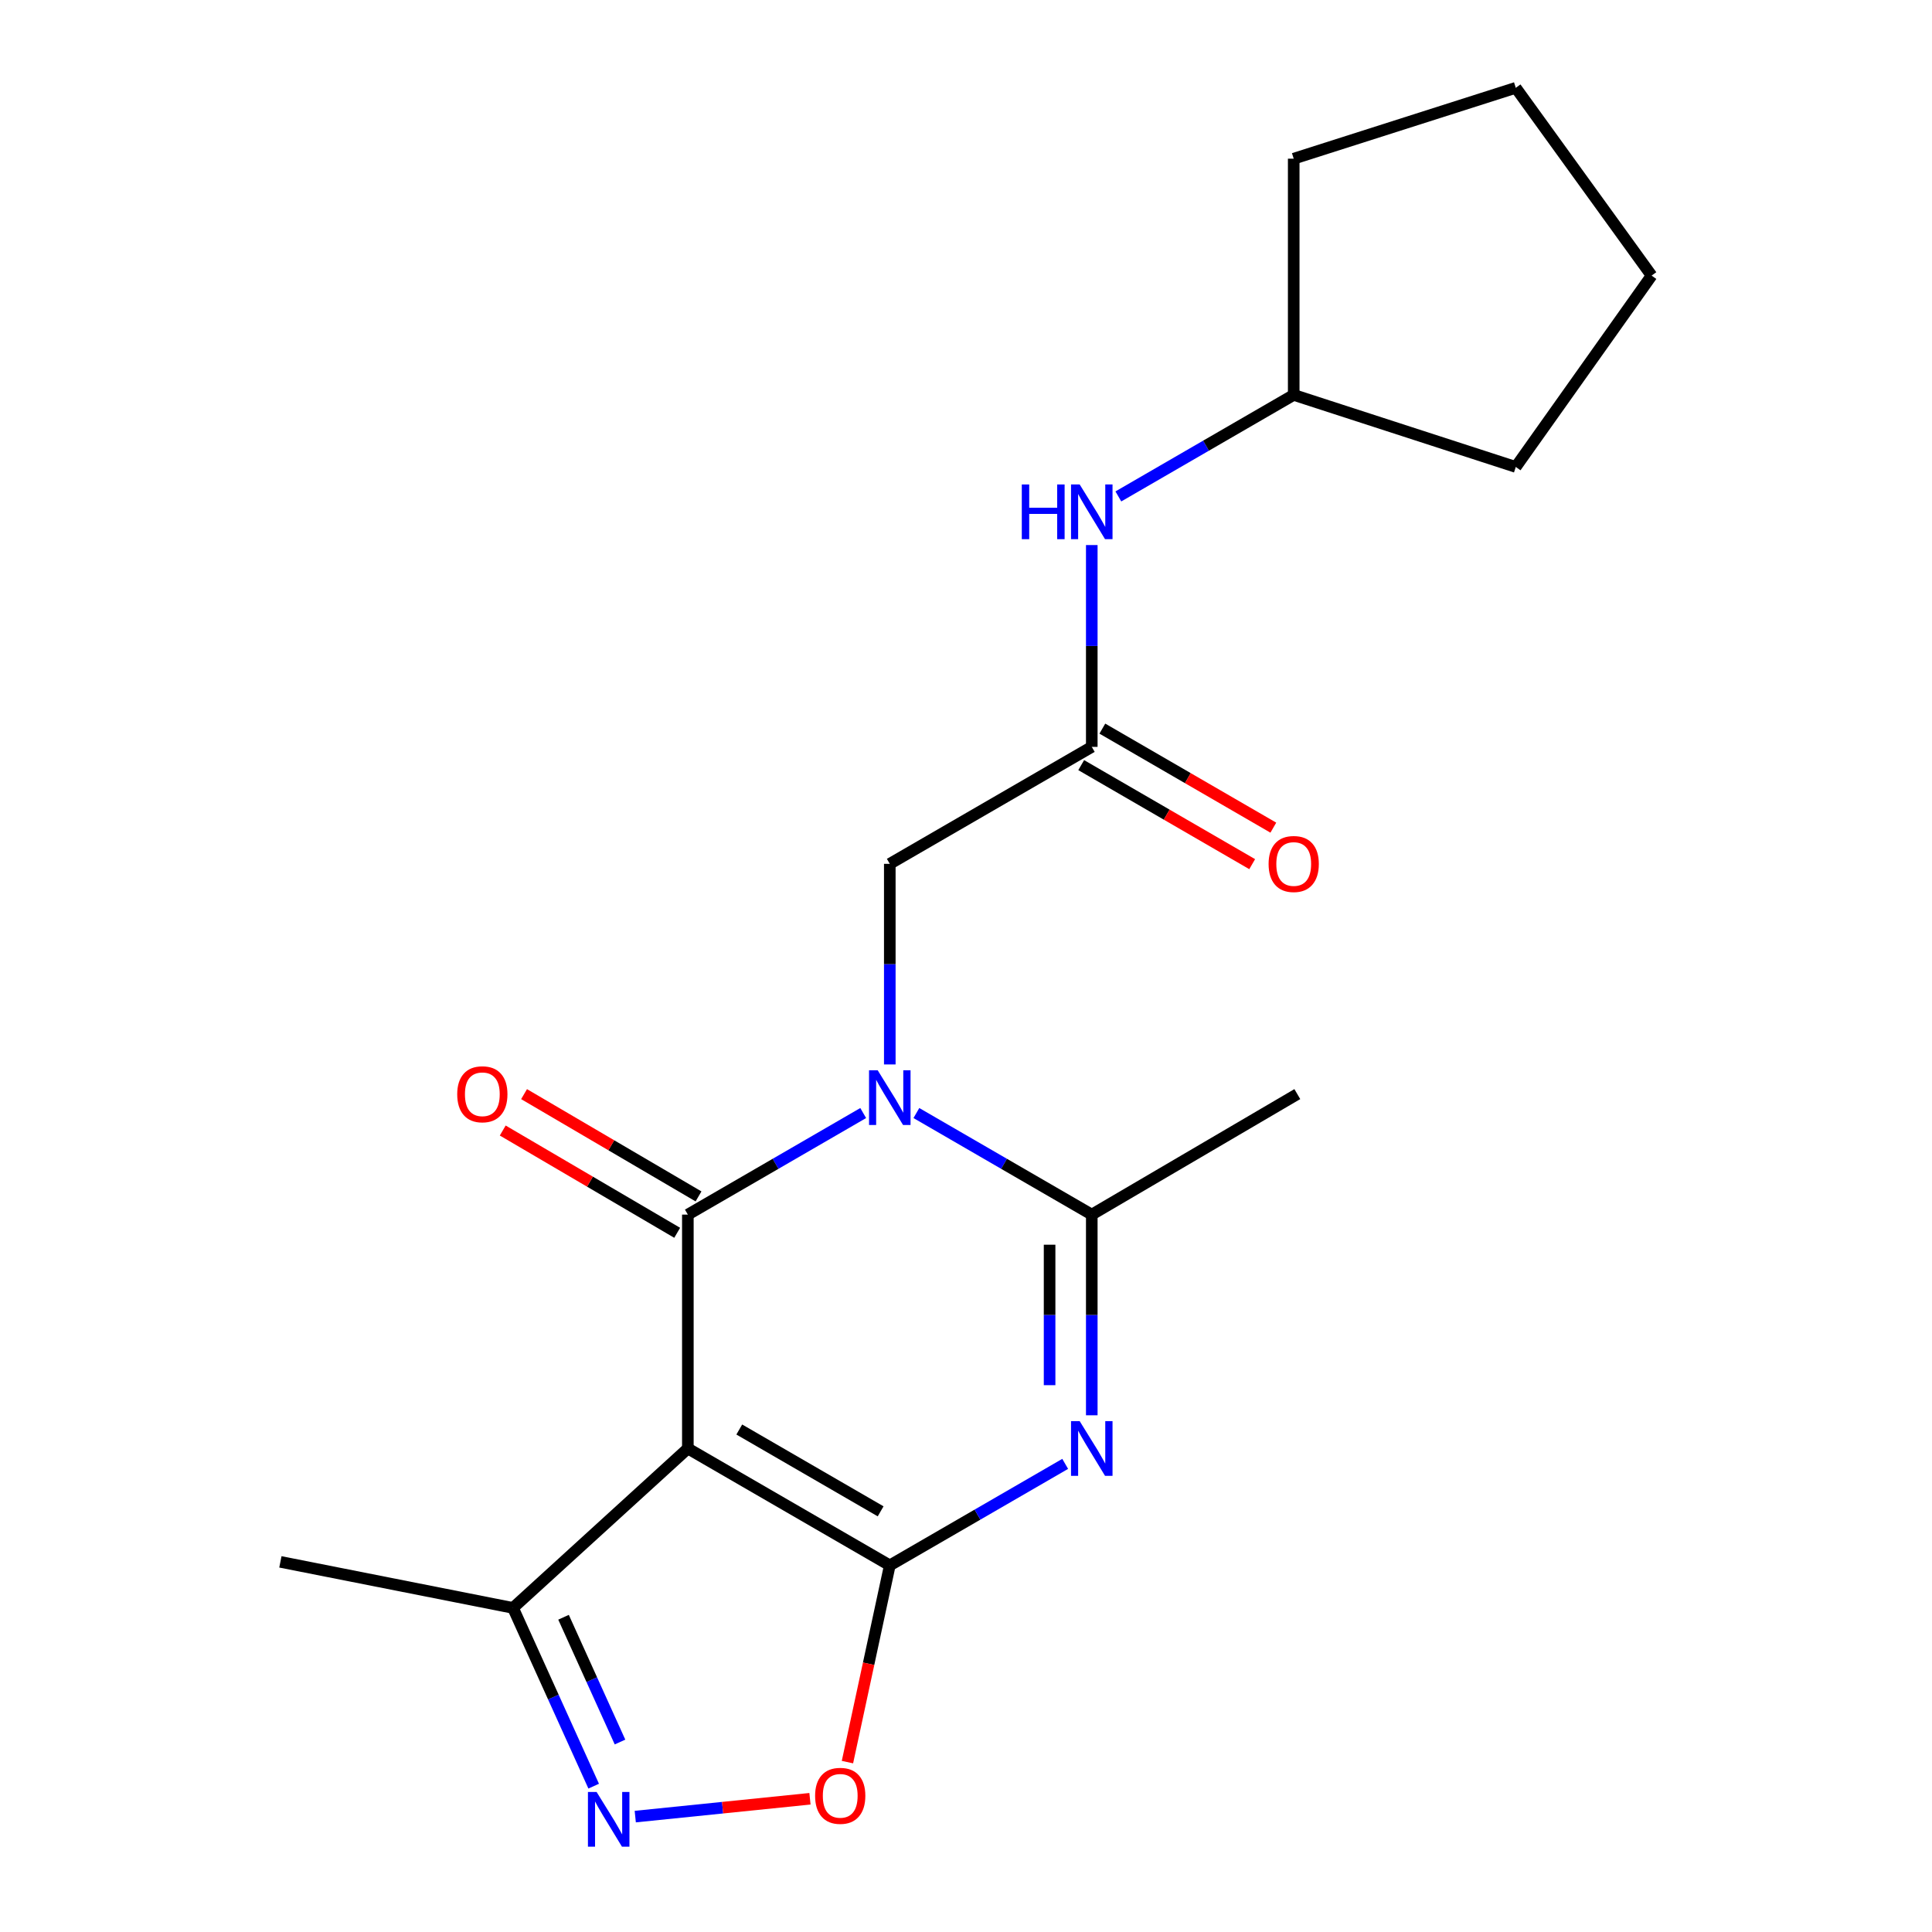 <?xml version='1.0' encoding='iso-8859-1'?>
<svg version='1.1' baseProfile='full'
              xmlns='http://www.w3.org/2000/svg'
                      xmlns:rdkit='http://www.rdkit.org/xml'
                      xmlns:xlink='http://www.w3.org/1999/xlink'
                  xml:space='preserve'
width='1000px' height='1000px' viewBox='0 0 1000 1000'>
<!-- END OF HEADER -->
<rect style='opacity:1.0;fill:#FFFFFF;stroke:none' width='1000' height='1000' x='0' y='0'> </rect>
<path class='bond-2' d='M 460.554,810.237 L 356.032,749.734' style='fill:none;fill-rule:evenodd;stroke:#000000;stroke-width:6px;stroke-linecap:butt;stroke-linejoin:miter;stroke-opacity:1' />
<path class='bond-2' d='M 455.814,782.265 L 382.648,739.913' style='fill:none;fill-rule:evenodd;stroke:#000000;stroke-width:6px;stroke-linecap:butt;stroke-linejoin:miter;stroke-opacity:1' />
<path class='bond-3' d='M 460.554,810.237 L 505.947,783.967' style='fill:none;fill-rule:evenodd;stroke:#000000;stroke-width:6px;stroke-linecap:butt;stroke-linejoin:miter;stroke-opacity:1' />
<path class='bond-3' d='M 505.947,783.967 L 551.341,757.697' style='fill:none;fill-rule:evenodd;stroke:#0000FF;stroke-width:6px;stroke-linecap:butt;stroke-linejoin:miter;stroke-opacity:1' />
<path class='bond-6' d='M 460.554,810.237 L 449.596,861.153' style='fill:none;fill-rule:evenodd;stroke:#000000;stroke-width:6px;stroke-linecap:butt;stroke-linejoin:miter;stroke-opacity:1' />
<path class='bond-6' d='M 449.596,861.153 L 438.638,912.068' style='fill:none;fill-rule:evenodd;stroke:#FF0000;stroke-width:6px;stroke-linecap:butt;stroke-linejoin:miter;stroke-opacity:1' />
<path class='bond-0' d='M 474.314,576.107 L 519.707,602.393' style='fill:none;fill-rule:evenodd;stroke:#0000FF;stroke-width:6px;stroke-linecap:butt;stroke-linejoin:miter;stroke-opacity:1' />
<path class='bond-0' d='M 519.707,602.393 L 565.101,628.678' style='fill:none;fill-rule:evenodd;stroke:#000000;stroke-width:6px;stroke-linecap:butt;stroke-linejoin:miter;stroke-opacity:1' />
<path class='bond-8' d='M 460.554,550.953 L 460.554,499.037' style='fill:none;fill-rule:evenodd;stroke:#0000FF;stroke-width:6px;stroke-linecap:butt;stroke-linejoin:miter;stroke-opacity:1' />
<path class='bond-8' d='M 460.554,499.037 L 460.554,447.12' style='fill:none;fill-rule:evenodd;stroke:#000000;stroke-width:6px;stroke-linecap:butt;stroke-linejoin:miter;stroke-opacity:1' />
<path class='bond-21' d='M 446.794,576.108 L 401.413,602.393' style='fill:none;fill-rule:evenodd;stroke:#0000FF;stroke-width:6px;stroke-linecap:butt;stroke-linejoin:miter;stroke-opacity:1' />
<path class='bond-21' d='M 401.413,602.393 L 356.032,628.678' style='fill:none;fill-rule:evenodd;stroke:#000000;stroke-width:6px;stroke-linecap:butt;stroke-linejoin:miter;stroke-opacity:1' />
<path class='bond-1' d='M 356.032,628.678 L 356.032,749.734' style='fill:none;fill-rule:evenodd;stroke:#000000;stroke-width:6px;stroke-linecap:butt;stroke-linejoin:miter;stroke-opacity:1' />
<path class='bond-10' d='M 361.553,619.261 L 316.406,592.79' style='fill:none;fill-rule:evenodd;stroke:#000000;stroke-width:6px;stroke-linecap:butt;stroke-linejoin:miter;stroke-opacity:1' />
<path class='bond-10' d='M 316.406,592.79 L 271.258,566.319' style='fill:none;fill-rule:evenodd;stroke:#FF0000;stroke-width:6px;stroke-linecap:butt;stroke-linejoin:miter;stroke-opacity:1' />
<path class='bond-10' d='M 350.51,638.096 L 305.362,611.625' style='fill:none;fill-rule:evenodd;stroke:#000000;stroke-width:6px;stroke-linecap:butt;stroke-linejoin:miter;stroke-opacity:1' />
<path class='bond-10' d='M 305.362,611.625 L 260.215,585.154' style='fill:none;fill-rule:evenodd;stroke:#FF0000;stroke-width:6px;stroke-linecap:butt;stroke-linejoin:miter;stroke-opacity:1' />
<path class='bond-7' d='M 356.032,749.734 L 265.531,832.253' style='fill:none;fill-rule:evenodd;stroke:#000000;stroke-width:6px;stroke-linecap:butt;stroke-linejoin:miter;stroke-opacity:1' />
<path class='bond-4' d='M 565.101,732.547 L 565.101,680.613' style='fill:none;fill-rule:evenodd;stroke:#0000FF;stroke-width:6px;stroke-linecap:butt;stroke-linejoin:miter;stroke-opacity:1' />
<path class='bond-4' d='M 565.101,680.613 L 565.101,628.678' style='fill:none;fill-rule:evenodd;stroke:#000000;stroke-width:6px;stroke-linecap:butt;stroke-linejoin:miter;stroke-opacity:1' />
<path class='bond-4' d='M 543.267,716.967 L 543.267,680.613' style='fill:none;fill-rule:evenodd;stroke:#0000FF;stroke-width:6px;stroke-linecap:butt;stroke-linejoin:miter;stroke-opacity:1' />
<path class='bond-4' d='M 543.267,680.613 L 543.267,644.259' style='fill:none;fill-rule:evenodd;stroke:#000000;stroke-width:6px;stroke-linecap:butt;stroke-linejoin:miter;stroke-opacity:1' />
<path class='bond-13' d='M 565.101,628.678 L 671.491,566.307' style='fill:none;fill-rule:evenodd;stroke:#000000;stroke-width:6px;stroke-linecap:butt;stroke-linejoin:miter;stroke-opacity:1' />
<path class='bond-5' d='M 328.809,940.271 L 374.021,935.654' style='fill:none;fill-rule:evenodd;stroke:#0000FF;stroke-width:6px;stroke-linecap:butt;stroke-linejoin:miter;stroke-opacity:1' />
<path class='bond-5' d='M 374.021,935.654 L 419.233,931.036' style='fill:none;fill-rule:evenodd;stroke:#FF0000;stroke-width:6px;stroke-linecap:butt;stroke-linejoin:miter;stroke-opacity:1' />
<path class='bond-20' d='M 307.289,924.513 L 286.41,878.383' style='fill:none;fill-rule:evenodd;stroke:#0000FF;stroke-width:6px;stroke-linecap:butt;stroke-linejoin:miter;stroke-opacity:1' />
<path class='bond-20' d='M 286.41,878.383 L 265.531,832.253' style='fill:none;fill-rule:evenodd;stroke:#000000;stroke-width:6px;stroke-linecap:butt;stroke-linejoin:miter;stroke-opacity:1' />
<path class='bond-20' d='M 320.917,901.671 L 306.301,869.38' style='fill:none;fill-rule:evenodd;stroke:#0000FF;stroke-width:6px;stroke-linecap:butt;stroke-linejoin:miter;stroke-opacity:1' />
<path class='bond-20' d='M 306.301,869.38 L 291.686,837.089' style='fill:none;fill-rule:evenodd;stroke:#000000;stroke-width:6px;stroke-linecap:butt;stroke-linejoin:miter;stroke-opacity:1' />
<path class='bond-15' d='M 265.531,832.253 L 145.131,808.418' style='fill:none;fill-rule:evenodd;stroke:#000000;stroke-width:6px;stroke-linecap:butt;stroke-linejoin:miter;stroke-opacity:1' />
<path class='bond-9' d='M 460.554,447.12 L 565.101,386.58' style='fill:none;fill-rule:evenodd;stroke:#000000;stroke-width:6px;stroke-linecap:butt;stroke-linejoin:miter;stroke-opacity:1' />
<path class='bond-11' d='M 565.101,386.58 L 565.101,334.35' style='fill:none;fill-rule:evenodd;stroke:#000000;stroke-width:6px;stroke-linecap:butt;stroke-linejoin:miter;stroke-opacity:1' />
<path class='bond-11' d='M 565.101,334.35 L 565.101,282.12' style='fill:none;fill-rule:evenodd;stroke:#0000FF;stroke-width:6px;stroke-linecap:butt;stroke-linejoin:miter;stroke-opacity:1' />
<path class='bond-12' d='M 559.629,396.027 L 603.88,421.657' style='fill:none;fill-rule:evenodd;stroke:#000000;stroke-width:6px;stroke-linecap:butt;stroke-linejoin:miter;stroke-opacity:1' />
<path class='bond-12' d='M 603.88,421.657 L 648.132,447.288' style='fill:none;fill-rule:evenodd;stroke:#FF0000;stroke-width:6px;stroke-linecap:butt;stroke-linejoin:miter;stroke-opacity:1' />
<path class='bond-12' d='M 570.572,377.134 L 614.823,402.764' style='fill:none;fill-rule:evenodd;stroke:#000000;stroke-width:6px;stroke-linecap:butt;stroke-linejoin:miter;stroke-opacity:1' />
<path class='bond-12' d='M 614.823,402.764 L 659.075,428.395' style='fill:none;fill-rule:evenodd;stroke:#FF0000;stroke-width:6px;stroke-linecap:butt;stroke-linejoin:miter;stroke-opacity:1' />
<path class='bond-14' d='M 578.86,256.952 L 624.241,230.678' style='fill:none;fill-rule:evenodd;stroke:#0000FF;stroke-width:6px;stroke-linecap:butt;stroke-linejoin:miter;stroke-opacity:1' />
<path class='bond-14' d='M 624.241,230.678 L 669.623,204.403' style='fill:none;fill-rule:evenodd;stroke:#000000;stroke-width:6px;stroke-linecap:butt;stroke-linejoin:miter;stroke-opacity:1' />
<path class='bond-16' d='M 669.623,204.403 L 784.565,241.69' style='fill:none;fill-rule:evenodd;stroke:#000000;stroke-width:6px;stroke-linecap:butt;stroke-linejoin:miter;stroke-opacity:1' />
<path class='bond-17' d='M 669.623,204.403 L 669.623,82.135' style='fill:none;fill-rule:evenodd;stroke:#000000;stroke-width:6px;stroke-linecap:butt;stroke-linejoin:miter;stroke-opacity:1' />
<path class='bond-19' d='M 784.565,241.69 L 854.869,142.65' style='fill:none;fill-rule:evenodd;stroke:#000000;stroke-width:6px;stroke-linecap:butt;stroke-linejoin:miter;stroke-opacity:1' />
<path class='bond-18' d='M 669.623,82.135 L 784.565,45.455' style='fill:none;fill-rule:evenodd;stroke:#000000;stroke-width:6px;stroke-linecap:butt;stroke-linejoin:miter;stroke-opacity:1' />
<path class='bond-22' d='M 784.565,45.455 L 854.869,142.65' style='fill:none;fill-rule:evenodd;stroke:#000000;stroke-width:6px;stroke-linecap:butt;stroke-linejoin:miter;stroke-opacity:1' />
<path  class='atom-1' d='M 454.294 553.979
L 463.574 568.979
Q 464.494 570.459, 465.974 573.139
Q 467.454 575.819, 467.534 575.979
L 467.534 553.979
L 471.294 553.979
L 471.294 582.299
L 467.414 582.299
L 457.454 565.899
Q 456.294 563.979, 455.054 561.779
Q 453.854 559.579, 453.494 558.899
L 453.494 582.299
L 449.814 582.299
L 449.814 553.979
L 454.294 553.979
' fill='#0000FF'/>
<path  class='atom-4' d='M 558.841 735.574
L 568.121 750.574
Q 569.041 752.054, 570.521 754.734
Q 572.001 757.414, 572.081 757.574
L 572.081 735.574
L 575.841 735.574
L 575.841 763.894
L 571.961 763.894
L 562.001 747.494
Q 560.841 745.574, 559.601 743.374
Q 558.401 741.174, 558.041 740.494
L 558.041 763.894
L 554.361 763.894
L 554.361 735.574
L 558.841 735.574
' fill='#0000FF'/>
<path  class='atom-6' d='M 308.797 927.515
L 318.077 942.515
Q 318.997 943.995, 320.477 946.675
Q 321.957 949.355, 322.037 949.515
L 322.037 927.515
L 325.797 927.515
L 325.797 955.835
L 321.917 955.835
L 311.957 939.435
Q 310.797 937.515, 309.557 935.315
Q 308.357 933.115, 307.997 932.435
L 307.997 955.835
L 304.317 955.835
L 304.317 927.515
L 308.797 927.515
' fill='#0000FF'/>
<path  class='atom-7' d='M 421.899 929.516
Q 421.899 922.716, 425.259 918.916
Q 428.619 915.116, 434.899 915.116
Q 441.179 915.116, 444.539 918.916
Q 447.899 922.716, 447.899 929.516
Q 447.899 936.396, 444.499 940.316
Q 441.099 944.196, 434.899 944.196
Q 428.659 944.196, 425.259 940.316
Q 421.899 936.436, 421.899 929.516
M 434.899 940.996
Q 439.219 940.996, 441.539 938.116
Q 443.899 935.196, 443.899 929.516
Q 443.899 923.956, 441.539 921.156
Q 439.219 918.316, 434.899 918.316
Q 430.579 918.316, 428.219 921.116
Q 425.899 923.916, 425.899 929.516
Q 425.899 935.236, 428.219 938.116
Q 430.579 940.996, 434.899 940.996
' fill='#FF0000'/>
<path  class='atom-11' d='M 236.654 566.387
Q 236.654 559.587, 240.014 555.787
Q 243.374 551.987, 249.654 551.987
Q 255.934 551.987, 259.294 555.787
Q 262.654 559.587, 262.654 566.387
Q 262.654 573.267, 259.254 577.187
Q 255.854 581.067, 249.654 581.067
Q 243.414 581.067, 240.014 577.187
Q 236.654 573.307, 236.654 566.387
M 249.654 577.867
Q 253.974 577.867, 256.294 574.987
Q 258.654 572.067, 258.654 566.387
Q 258.654 560.827, 256.294 558.027
Q 253.974 555.187, 249.654 555.187
Q 245.334 555.187, 242.974 557.987
Q 240.654 560.787, 240.654 566.387
Q 240.654 572.107, 242.974 574.987
Q 245.334 577.867, 249.654 577.867
' fill='#FF0000'/>
<path  class='atom-12' d='M 528.881 250.759
L 532.721 250.759
L 532.721 262.799
L 547.201 262.799
L 547.201 250.759
L 551.041 250.759
L 551.041 279.079
L 547.201 279.079
L 547.201 265.999
L 532.721 265.999
L 532.721 279.079
L 528.881 279.079
L 528.881 250.759
' fill='#0000FF'/>
<path  class='atom-12' d='M 558.841 250.759
L 568.121 265.759
Q 569.041 267.239, 570.521 269.919
Q 572.001 272.599, 572.081 272.759
L 572.081 250.759
L 575.841 250.759
L 575.841 279.079
L 571.961 279.079
L 562.001 262.679
Q 560.841 260.759, 559.601 258.559
Q 558.401 256.359, 558.041 255.679
L 558.041 279.079
L 554.361 279.079
L 554.361 250.759
L 558.841 250.759
' fill='#0000FF'/>
<path  class='atom-13' d='M 656.623 447.2
Q 656.623 440.4, 659.983 436.6
Q 663.343 432.8, 669.623 432.8
Q 675.903 432.8, 679.263 436.6
Q 682.623 440.4, 682.623 447.2
Q 682.623 454.08, 679.223 458
Q 675.823 461.88, 669.623 461.88
Q 663.383 461.88, 659.983 458
Q 656.623 454.12, 656.623 447.2
M 669.623 458.68
Q 673.943 458.68, 676.263 455.8
Q 678.623 452.88, 678.623 447.2
Q 678.623 441.64, 676.263 438.84
Q 673.943 436, 669.623 436
Q 665.303 436, 662.943 438.8
Q 660.623 441.6, 660.623 447.2
Q 660.623 452.92, 662.943 455.8
Q 665.303 458.68, 669.623 458.68
' fill='#FF0000'/>
</svg>
